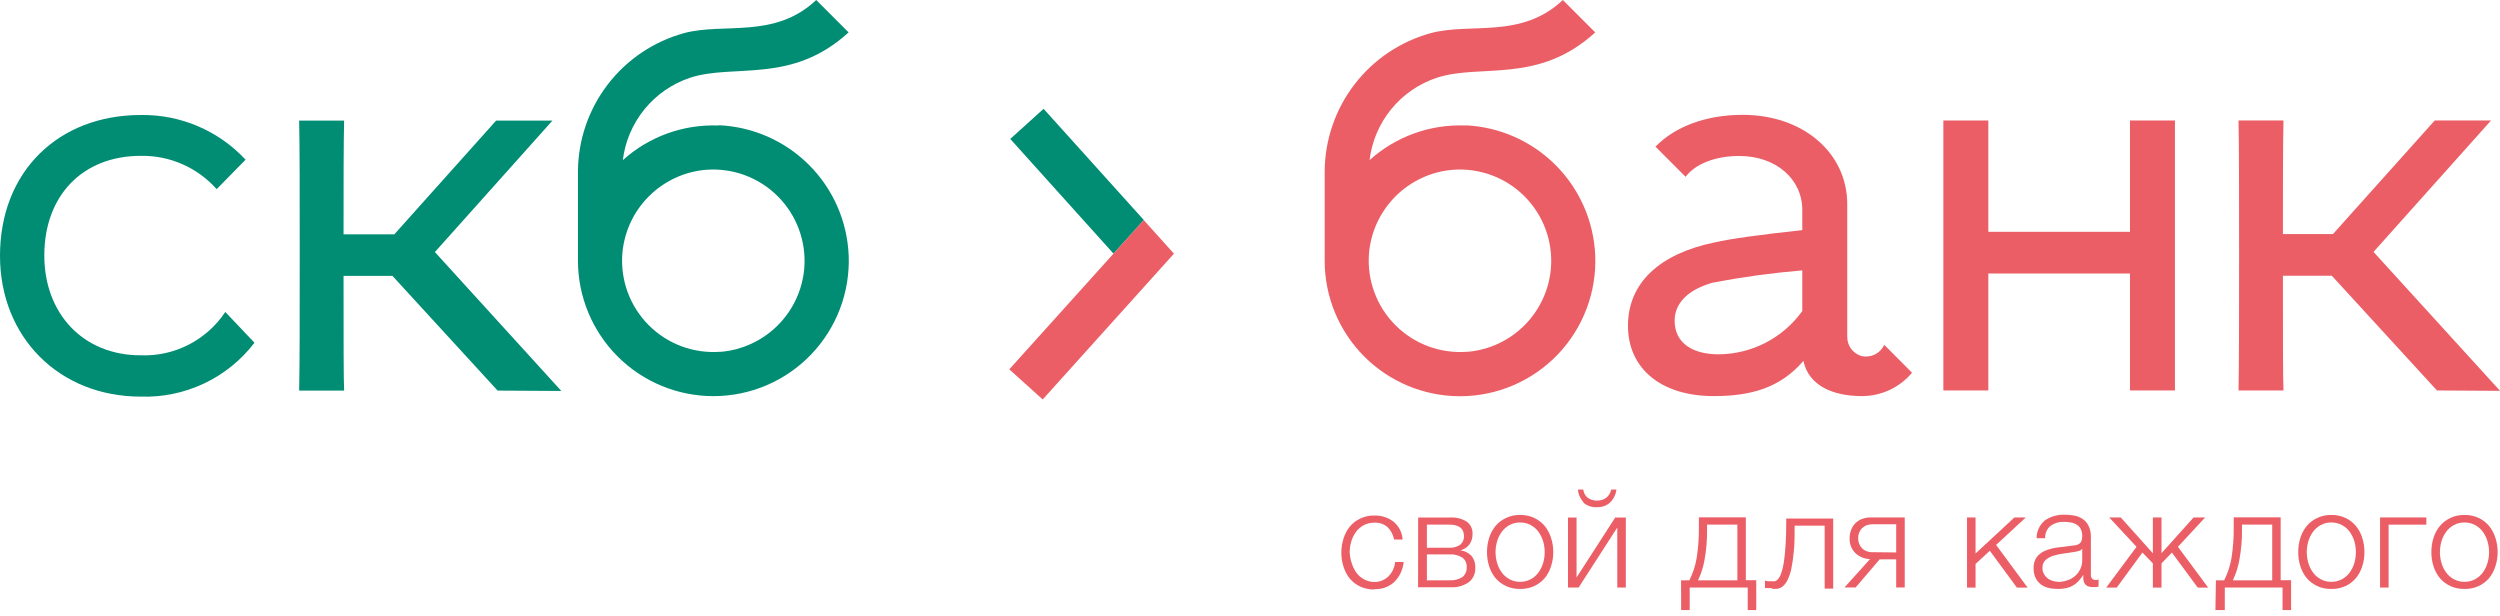 <?xml version="1.0" encoding="UTF-8"?> <svg xmlns="http://www.w3.org/2000/svg" width="142" height="35" viewBox="0 0 142 35" fill="none"><path d="M78.07 33.483C77.792 33.49 77.517 33.433 77.265 33.318C77.038 33.212 76.836 33.06 76.673 32.87C76.512 32.671 76.391 32.443 76.316 32.198C76.229 31.937 76.185 31.663 76.188 31.388C76.186 31.113 76.23 30.839 76.316 30.578C76.391 30.333 76.512 30.105 76.673 29.906C76.835 29.713 77.037 29.558 77.265 29.453C77.516 29.333 77.792 29.275 78.07 29.282C78.453 29.273 78.828 29.391 79.136 29.618C79.291 29.743 79.419 29.899 79.511 30.076C79.603 30.253 79.657 30.448 79.669 30.647H79.184C79.137 30.38 79.008 30.134 78.816 29.943C78.607 29.763 78.335 29.671 78.059 29.687C77.847 29.685 77.638 29.736 77.451 29.836C77.279 29.93 77.129 30.061 77.014 30.22C76.899 30.383 76.81 30.563 76.753 30.753C76.694 30.954 76.663 31.163 76.662 31.372C76.672 31.583 76.711 31.791 76.779 31.991C76.837 32.181 76.925 32.361 77.041 32.524C77.156 32.683 77.305 32.814 77.478 32.907C77.665 33.008 77.874 33.059 78.086 33.057C78.232 33.056 78.377 33.027 78.512 32.971C78.642 32.914 78.761 32.835 78.864 32.737C78.968 32.631 79.055 32.508 79.12 32.374C79.186 32.231 79.228 32.078 79.243 31.921H79.728C79.688 32.35 79.499 32.752 79.195 33.057C78.893 33.333 78.495 33.479 78.086 33.462" fill="#EB5E66"></path><path d="M82.317 32.961C82.581 32.982 82.845 32.916 83.069 32.774C83.151 32.706 83.215 32.618 83.257 32.52C83.298 32.422 83.316 32.315 83.309 32.209C83.315 32.107 83.296 32.006 83.254 31.913C83.213 31.82 83.149 31.739 83.069 31.676C82.844 31.536 82.581 31.471 82.317 31.489H81.048V32.961H82.317ZM82.317 31.111C82.541 31.126 82.763 31.064 82.946 30.935C83.015 30.876 83.07 30.802 83.106 30.719C83.142 30.636 83.158 30.545 83.154 30.455C83.154 30.017 82.877 29.799 82.317 29.799H81.048V31.111H82.317ZM80.552 29.394H82.37C82.7 29.373 83.028 29.455 83.309 29.628C83.419 29.708 83.507 29.815 83.565 29.938C83.623 30.061 83.648 30.197 83.639 30.332C83.647 30.543 83.585 30.751 83.463 30.924C83.335 31.087 83.157 31.205 82.957 31.26C83.189 31.291 83.405 31.398 83.57 31.564C83.73 31.754 83.81 31.998 83.794 32.246C83.804 32.402 83.776 32.558 83.713 32.701C83.65 32.844 83.553 32.97 83.431 33.067C83.119 33.282 82.743 33.383 82.365 33.355H80.547L80.552 29.394Z" fill="#EB5E66"></path><path d="M86.343 33.047C86.555 33.049 86.764 32.998 86.951 32.898C87.124 32.804 87.273 32.673 87.388 32.514C87.504 32.351 87.592 32.171 87.65 31.98C87.709 31.78 87.739 31.571 87.74 31.362C87.739 31.153 87.709 30.944 87.65 30.744C87.592 30.553 87.504 30.373 87.388 30.21C87.273 30.051 87.124 29.92 86.951 29.826C86.764 29.726 86.555 29.675 86.343 29.677C86.131 29.673 85.921 29.725 85.735 29.826C85.563 29.92 85.413 30.051 85.298 30.21C85.181 30.372 85.092 30.552 85.037 30.744C84.978 30.944 84.947 31.153 84.946 31.362C84.947 31.571 84.978 31.78 85.037 31.98C85.092 32.172 85.181 32.353 85.298 32.514C85.413 32.673 85.563 32.804 85.735 32.898C85.921 32.999 86.131 33.051 86.343 33.047ZM86.343 33.452C86.066 33.459 85.79 33.402 85.538 33.287C85.311 33.181 85.11 33.028 84.946 32.839C84.784 32.64 84.661 32.412 84.584 32.167C84.501 31.905 84.46 31.632 84.461 31.357C84.46 31.082 84.502 30.809 84.584 30.546C84.661 30.301 84.784 30.073 84.946 29.874C85.108 29.682 85.31 29.527 85.538 29.421C85.789 29.302 86.065 29.243 86.343 29.251C86.621 29.243 86.897 29.302 87.148 29.421C87.376 29.527 87.578 29.682 87.74 29.874C87.9 30.074 88.022 30.302 88.097 30.546C88.183 30.808 88.227 31.081 88.225 31.357C88.228 31.632 88.184 31.906 88.097 32.167C88.022 32.412 87.9 32.64 87.74 32.839C87.577 33.028 87.375 33.181 87.148 33.287C86.896 33.402 86.621 33.459 86.343 33.452Z" fill="#EB5E66"></path><path d="M89.958 28.546C89.767 28.343 89.651 28.082 89.628 27.805H89.932C89.948 27.983 90.034 28.148 90.171 28.263C90.324 28.381 90.513 28.441 90.705 28.434C90.896 28.442 91.085 28.384 91.238 28.269C91.383 28.153 91.482 27.988 91.515 27.805H91.814C91.78 28.086 91.652 28.347 91.451 28.546C91.241 28.729 90.967 28.823 90.689 28.807C90.412 28.822 90.14 28.728 89.932 28.546M89.062 29.394H89.548V32.801L91.745 29.394H92.347V33.371H91.862V29.964L89.665 33.371H89.062V29.394Z" fill="#EB5E66"></path><path d="M98.683 32.961V29.799H96.961V30.076C96.969 30.655 96.921 31.234 96.817 31.803C96.747 32.204 96.623 32.593 96.449 32.961H98.683ZM95.484 32.961H95.954C96.156 32.563 96.296 32.137 96.37 31.697C96.462 31.108 96.505 30.512 96.497 29.916V29.383H99.163V32.955H99.755V34.651H99.27V33.371H95.975V34.651H95.49L95.484 32.961Z" fill="#EB5E66"></path><path d="M100.634 33.404H100.543H100.431H100.325H100.25V32.977C100.311 32.997 100.373 33.009 100.437 33.015H100.645C100.699 33.022 100.755 33.022 100.81 33.015C100.884 32.993 100.949 32.948 100.996 32.887C101.076 32.791 101.136 32.681 101.172 32.562C101.243 32.359 101.293 32.15 101.322 31.938C101.364 31.671 101.396 31.341 101.423 30.935C101.45 30.53 101.46 30.034 101.46 29.453H104.126V33.431H103.641V29.858H101.935C101.935 30.434 101.935 30.925 101.887 31.325C101.859 31.661 101.811 31.996 101.743 32.327C101.697 32.547 101.624 32.76 101.524 32.962C101.461 33.092 101.372 33.208 101.263 33.303C101.175 33.374 101.071 33.422 100.959 33.441C100.853 33.452 100.746 33.452 100.639 33.441" fill="#EB5E66"></path><path d="M107.704 31.38V29.78H106.376C106.264 29.773 106.152 29.789 106.047 29.826C105.941 29.864 105.845 29.923 105.763 29.999C105.69 30.074 105.633 30.164 105.596 30.262C105.558 30.36 105.54 30.464 105.544 30.569C105.541 30.674 105.559 30.778 105.596 30.876C105.634 30.974 105.69 31.064 105.763 31.14C105.844 31.218 105.94 31.278 106.046 31.316C106.151 31.355 106.264 31.371 106.376 31.364L107.704 31.38ZM106.216 31.758C105.901 31.748 105.602 31.623 105.373 31.406C105.267 31.296 105.185 31.166 105.13 31.023C105.076 30.88 105.052 30.727 105.059 30.575C105.056 30.411 105.085 30.248 105.144 30.095C105.197 29.955 105.279 29.828 105.384 29.721C105.491 29.613 105.62 29.529 105.763 29.476C105.923 29.416 106.093 29.387 106.264 29.391H108.189V33.368H107.704V31.769H106.765L105.4 33.368H104.766L106.216 31.758Z" fill="#EB5E66"></path><path d="M111.727 29.391H112.212V31.438L114.419 29.391H115.064L113.379 30.953L115.166 33.374H114.558L113.022 31.284L112.212 32.03V33.374H111.727V29.391Z" fill="#EB5E66"></path><path d="M116.88 33.054C117.061 33.053 117.241 33.024 117.413 32.968C117.575 32.916 117.725 32.833 117.855 32.723C117.983 32.614 118.086 32.48 118.159 32.328C118.238 32.162 118.276 31.979 118.271 31.795V31.166C118.252 31.197 118.226 31.224 118.196 31.245C118.165 31.266 118.131 31.281 118.095 31.289C118.018 31.312 117.94 31.33 117.861 31.342C117.658 31.379 117.445 31.411 117.226 31.438C117.024 31.462 116.824 31.505 116.629 31.566C116.466 31.615 116.315 31.698 116.187 31.811C116.127 31.869 116.08 31.939 116.05 32.016C116.019 32.093 116.006 32.176 116.011 32.259C116.009 32.372 116.035 32.483 116.085 32.584C116.134 32.678 116.201 32.762 116.283 32.83C116.365 32.901 116.461 32.953 116.565 32.984C116.673 33.024 116.786 33.044 116.901 33.043M116.858 33.448C116.679 33.451 116.499 33.429 116.325 33.384C116.17 33.346 116.025 33.275 115.899 33.176C115.779 33.077 115.683 32.954 115.616 32.814C115.541 32.646 115.504 32.464 115.509 32.281C115.496 32.049 115.562 31.82 115.696 31.63C115.825 31.47 115.994 31.346 116.187 31.273C116.405 31.184 116.635 31.124 116.869 31.097L117.648 31.001L117.914 30.964C117.983 30.952 118.049 30.925 118.106 30.884C118.161 30.843 118.203 30.787 118.229 30.724C118.259 30.64 118.273 30.551 118.271 30.462C118.276 30.323 118.249 30.184 118.191 30.057C118.142 29.954 118.064 29.867 117.967 29.806C117.867 29.741 117.755 29.698 117.637 29.679C117.503 29.655 117.367 29.642 117.232 29.641C116.961 29.63 116.695 29.708 116.474 29.865C116.371 29.95 116.289 30.058 116.235 30.18C116.182 30.302 116.158 30.436 116.165 30.569H115.68C115.678 30.374 115.72 30.181 115.804 30.005C115.887 29.829 116.008 29.673 116.16 29.551C116.494 29.329 116.89 29.219 117.29 29.236C117.469 29.236 117.648 29.252 117.823 29.284C117.991 29.317 118.15 29.382 118.293 29.476C118.438 29.573 118.554 29.707 118.629 29.865C118.726 30.068 118.772 30.291 118.762 30.516V32.648C118.762 32.846 118.858 32.942 119.044 32.942C119.097 32.943 119.15 32.934 119.199 32.915V33.32L119.05 33.347H118.885C118.783 33.351 118.681 33.334 118.586 33.299C118.518 33.266 118.459 33.216 118.415 33.155C118.373 33.089 118.346 33.014 118.335 32.936C118.327 32.842 118.327 32.748 118.335 32.654C118.255 32.774 118.166 32.888 118.069 32.995C117.983 33.094 117.883 33.179 117.77 33.246C117.651 33.316 117.521 33.368 117.386 33.4C117.222 33.439 117.054 33.457 116.885 33.454" fill="#EB5E66"></path><path d="M121.355 31.059L119.803 29.391H120.459L122.283 31.427V29.391H122.773V31.422L124.597 29.391H125.253L123.706 31.059L125.423 33.374H124.831L123.365 31.385L122.773 31.998V33.374H122.283V31.998L121.691 31.385L120.23 33.374H119.633L121.355 31.059Z" fill="#EB5E66"></path><path d="M129.062 32.961V29.799H127.345V30.076C127.351 30.655 127.301 31.234 127.196 31.803C127.125 32.204 127.001 32.593 126.828 32.961H129.062ZM125.863 32.961H126.332C126.534 32.563 126.674 32.137 126.748 31.697C126.841 31.108 126.883 30.512 126.876 29.916V29.383H129.542V32.955H130.133V34.651H129.648V33.371H126.369V34.651H125.836L125.863 32.961Z" fill="#EB5E66"></path><path d="M132.421 33.047C132.633 33.049 132.842 32.998 133.029 32.898C133.202 32.804 133.351 32.673 133.466 32.514C133.582 32.351 133.67 32.171 133.728 31.98C133.785 31.779 133.814 31.571 133.813 31.362C133.814 31.153 133.785 30.945 133.728 30.744C133.67 30.553 133.582 30.373 133.466 30.21C133.351 30.051 133.202 29.92 133.029 29.826C132.842 29.726 132.633 29.675 132.421 29.677C132.209 29.673 132 29.725 131.813 29.826C131.641 29.92 131.491 30.051 131.376 30.21C131.259 30.372 131.17 30.552 131.115 30.744C131.056 30.944 131.025 31.153 131.024 31.362C131.025 31.571 131.056 31.78 131.115 31.98C131.17 32.172 131.259 32.353 131.376 32.514C131.491 32.673 131.641 32.804 131.813 32.898C132 32.999 132.209 33.051 132.421 33.047ZM132.421 33.452C132.144 33.459 131.869 33.402 131.616 33.287C131.39 33.181 131.188 33.028 131.024 32.839C130.862 32.64 130.739 32.412 130.662 32.167C130.579 31.905 130.538 31.632 130.539 31.357C130.539 31.082 130.58 30.809 130.662 30.546C130.739 30.301 130.862 30.073 131.024 29.874C131.186 29.682 131.388 29.527 131.616 29.421C131.867 29.302 132.143 29.243 132.421 29.251C132.699 29.243 132.975 29.302 133.226 29.421C133.454 29.526 133.654 29.681 133.813 29.874C133.977 30.072 134.1 30.301 134.175 30.546C134.26 30.808 134.301 31.082 134.298 31.357C134.302 31.632 134.261 31.905 134.175 32.167C134.1 32.413 133.977 32.641 133.813 32.839C133.653 33.029 133.452 33.182 133.226 33.287C132.974 33.402 132.699 33.459 132.421 33.452Z" fill="#EB5E66"></path><path d="M135.188 29.391H137.816V29.801H135.673V33.374H135.188V29.391Z" fill="#EB5E66"></path><path d="M139.984 33.047C140.196 33.049 140.405 32.998 140.592 32.898C140.764 32.804 140.914 32.673 141.029 32.514C141.144 32.351 141.233 32.171 141.29 31.98C141.349 31.78 141.38 31.571 141.381 31.362C141.38 31.153 141.349 30.944 141.29 30.744C141.233 30.553 141.144 30.373 141.029 30.21C140.914 30.051 140.764 29.92 140.592 29.826C140.405 29.726 140.196 29.675 139.984 29.677C139.772 29.673 139.562 29.725 139.376 29.826C139.203 29.92 139.054 30.051 138.939 30.21C138.821 30.372 138.733 30.552 138.677 30.744C138.618 30.944 138.588 31.153 138.587 31.362C138.588 31.571 138.618 31.78 138.677 31.98C138.733 32.172 138.821 32.353 138.939 32.514C139.054 32.673 139.203 32.804 139.376 32.898C139.562 32.999 139.772 33.051 139.984 33.047ZM139.984 33.452C139.706 33.459 139.431 33.402 139.179 33.287C138.952 33.181 138.75 33.028 138.587 32.839C138.425 32.64 138.302 32.412 138.224 32.167C138.142 31.905 138.1 31.632 138.102 31.357C138.101 31.082 138.142 30.809 138.224 30.546C138.302 30.301 138.425 30.073 138.587 29.874C138.749 29.682 138.951 29.527 139.179 29.421C139.43 29.302 139.706 29.243 139.984 29.251C140.262 29.243 140.538 29.302 140.789 29.421C141.017 29.527 141.219 29.682 141.381 29.874C141.541 30.074 141.662 30.302 141.738 30.546C141.824 30.808 141.867 31.081 141.866 31.357C141.868 31.632 141.825 31.906 141.738 32.167C141.662 32.412 141.541 32.64 141.381 32.839C141.217 33.028 141.016 33.181 140.789 33.287C140.536 33.402 140.261 33.459 139.984 33.452Z" fill="#EB5E66"></path><path d="M12.797 17.719C12.275 18.506 11.559 19.146 10.719 19.577C9.879 20.009 8.942 20.217 7.998 20.182C4.692 20.182 2.517 17.783 2.517 14.514C2.517 11.118 4.681 8.852 7.998 8.852C8.81 8.837 9.616 8.999 10.359 9.326C11.103 9.653 11.767 10.137 12.306 10.744L13.948 9.07C13.19 8.254 12.268 7.606 11.243 7.169C10.218 6.731 9.112 6.515 7.998 6.532C3.327 6.532 0 9.731 0 14.53C0 19.132 3.338 22.528 7.998 22.528C9.24 22.568 10.474 22.311 11.597 21.779C12.72 21.247 13.699 20.454 14.455 19.468L12.797 17.719Z" fill="#018D73"></path><path d="M120.983 22.178V15.535H112.937V22.178H110.383V6.844H112.937V13.167H120.983V6.844H123.537V22.178H120.983Z" fill="#EB5E66"></path><path d="M138.42 22.178L132.448 15.663H129.67C129.67 19.336 129.67 21.528 129.702 22.178H127.148C127.18 20.648 127.18 18.089 127.18 14.511C127.18 10.933 127.18 8.379 127.148 6.844H129.702C129.67 8.155 129.67 10.293 129.67 13.295H132.512L138.292 6.844H141.491L134.816 14.308L142.003 22.2L138.42 22.178Z" fill="#EB5E66"></path><path d="M102.37 17.667C101.827 18.423 101.114 19.04 100.287 19.467C99.46 19.894 98.544 20.12 97.614 20.125C96.111 20.125 95.119 19.464 95.119 18.216C95.119 17.193 95.918 16.436 97.294 16.052C98.973 15.732 100.667 15.501 102.37 15.358V17.667ZM107.025 19.587C106.917 19.823 106.731 20.016 106.498 20.132C106.265 20.248 106 20.282 105.745 20.227C105.506 20.16 105.296 20.015 105.148 19.817C104.999 19.618 104.921 19.376 104.924 19.128V11.605C104.924 8.667 102.402 6.523 98.984 6.523C96.852 6.523 95.108 7.217 94.031 8.331L95.743 10.043C96.276 9.323 97.411 8.859 98.792 8.859C100.867 8.859 102.37 10.165 102.37 11.925V13.071C100.008 13.327 98.344 13.551 97.358 13.775C94.292 14.415 92.469 16.046 92.469 18.504C92.469 20.962 94.388 22.498 97.326 22.498C99.4 22.498 101.09 22.066 102.434 20.498C102.722 21.874 104.06 22.498 105.756 22.498C106.299 22.499 106.835 22.381 107.327 22.151C107.819 21.922 108.255 21.587 108.603 21.17L107.025 19.587Z" fill="#EB5E66"></path><path d="M28.264 22.186L22.292 15.671H19.514C19.514 19.344 19.514 21.536 19.546 22.186H16.992C17.024 20.656 17.024 18.097 17.024 14.519C17.024 10.941 17.024 8.387 16.992 6.852H19.546C19.514 8.163 19.514 10.301 19.514 13.309H22.399L28.178 6.852H31.378L24.702 14.316L31.884 22.207L28.264 22.186Z" fill="#018D73"></path><path d="M40.938 19.979C40.189 20.039 39.435 19.936 38.73 19.676C38.025 19.417 37.384 19.007 36.853 18.476C36.322 17.945 35.912 17.304 35.652 16.599C35.393 15.893 35.29 15.14 35.35 14.391C35.454 13.168 35.986 12.021 36.854 11.153C37.721 10.284 38.867 9.75 40.09 9.645C40.84 9.585 41.594 9.688 42.3 9.948C43.006 10.208 43.647 10.618 44.179 11.15C44.711 11.682 45.121 12.323 45.381 13.029C45.64 13.735 45.744 14.489 45.683 15.239C45.58 16.462 45.046 17.61 44.178 18.478C43.309 19.347 42.162 19.88 40.938 19.984M40.815 7.129C38.815 7.05 36.864 7.756 35.377 9.096C35.505 8.037 35.931 7.036 36.605 6.208C37.278 5.381 38.172 4.761 39.184 4.42C41.7 3.594 44.953 4.809 48.2 1.84L46.361 0C43.998 2.234 41.114 1.269 38.853 1.882C37.133 2.355 35.613 3.376 34.526 4.79C33.438 6.205 32.842 7.936 32.828 9.72V14.817C32.831 16.857 33.644 18.812 35.087 20.253C36.531 21.694 38.488 22.502 40.527 22.501C41.563 22.5 42.587 22.29 43.54 21.884C44.492 21.478 45.352 20.884 46.069 20.137C46.786 19.39 47.345 18.506 47.712 17.538C48.079 16.57 48.247 15.537 48.205 14.503C48.124 12.571 47.321 10.739 45.955 9.371C44.588 8.002 42.758 7.197 40.826 7.113" fill="#018D73"></path><path d="M83.352 19.979C82.603 20.039 81.849 19.936 81.144 19.676C80.438 19.417 79.797 19.007 79.265 18.476C78.734 17.945 78.323 17.304 78.063 16.599C77.803 15.894 77.699 15.14 77.759 14.391C77.864 13.167 78.397 12.02 79.266 11.152C80.134 10.284 81.281 9.75 82.504 9.645C83.254 9.585 84.008 9.688 84.713 9.948C85.419 10.208 86.06 10.618 86.591 11.15C87.123 11.682 87.532 12.323 87.792 13.029C88.051 13.735 88.153 14.489 88.092 15.239C87.99 16.462 87.457 17.609 86.59 18.478C85.722 19.346 84.575 19.88 83.352 19.984M83.229 7.129C81.229 7.049 79.277 7.755 77.791 9.096C77.918 8.037 78.343 7.035 79.017 6.207C79.691 5.379 80.586 4.76 81.598 4.42C84.109 3.594 87.367 4.809 90.609 1.84L88.769 0C86.407 2.234 83.528 1.269 81.267 1.882C79.546 2.354 78.026 3.375 76.939 4.789C75.851 6.204 75.255 7.936 75.242 9.72V14.817C75.242 16.856 76.052 18.81 77.492 20.252C78.933 21.694 80.887 22.505 82.925 22.506C83.961 22.506 84.986 22.297 85.939 21.891C86.892 21.485 87.753 20.891 88.471 20.144C89.189 19.397 89.748 18.513 90.115 17.544C90.483 16.576 90.65 15.543 90.609 14.508C90.528 12.576 89.725 10.745 88.358 9.376C86.992 8.008 85.161 7.202 83.229 7.118" fill="#EB5E66"></path><path d="M64.97 12.498L59.276 6.18L57.383 7.891L63.248 14.407L64.97 12.498Z" fill="#018D73"></path><path d="M57.328 20.978L59.226 22.689L66.68 14.409L64.963 12.5L57.328 20.978Z" fill="#EB5E66"></path></svg> 